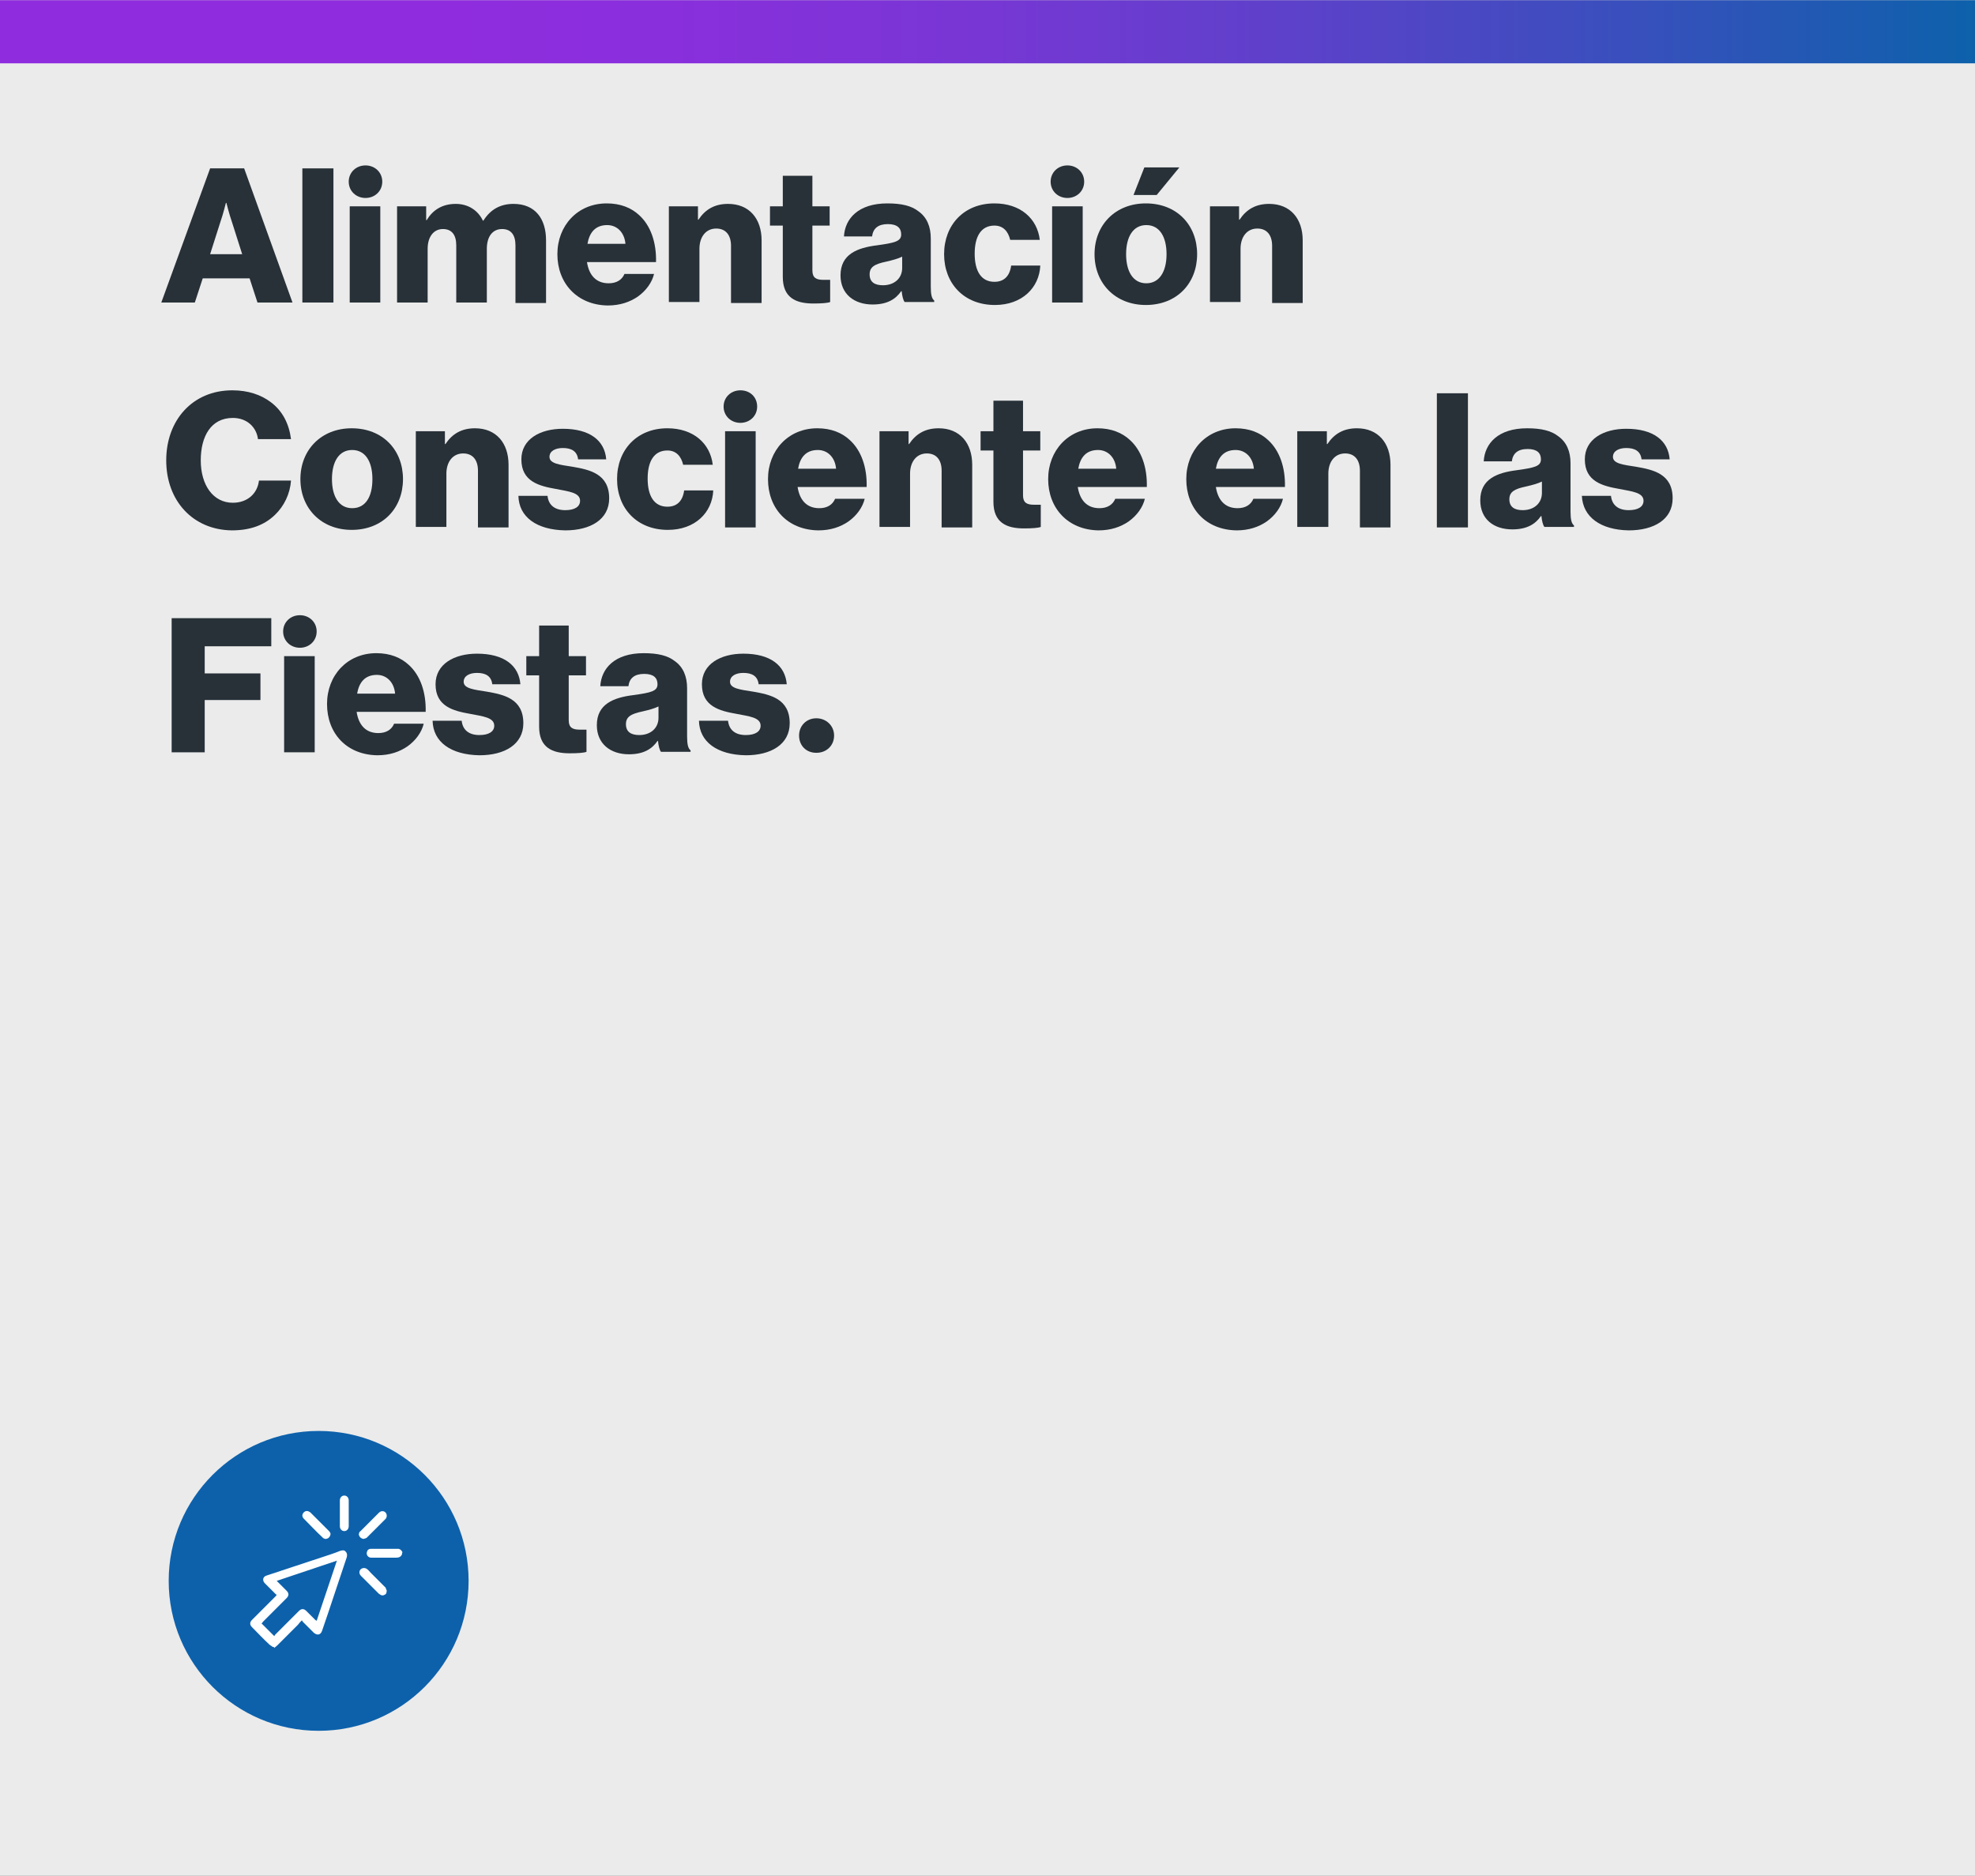 <?xml version="1.0" encoding="UTF-8"?>
<svg xmlns="http://www.w3.org/2000/svg" xmlns:xlink="http://www.w3.org/1999/xlink" width="500px" height="475px" viewBox="0 0 500 475" version="1.1">
<rect x="0" y="0" width="500" height="475" fill="#808080" stroke="none"/>
<defs>
<linearGradient id="linear0" gradientUnits="userSpaceOnUse" x1="0" y1="6.375" x2="400.405" y2="6.375" gradientTransform="matrix(1.249,0,0,1.249,0,0.05)">
<stop offset="0.23" style="stop-color:rgb(56.078%,17.647%,87.059%);stop-opacity:1;"/>
<stop offset="0.341" style="stop-color:rgb(53.725%,18.431%,86.275%);stop-opacity:1;"/>
<stop offset="0.487" style="stop-color:rgb(47.451%,21.176%,83.529%);stop-opacity:1;"/>
<stop offset="0.653" style="stop-color:rgb(36.471%,25.49%,79.216%);stop-opacity:1;"/>
<stop offset="0.832" style="stop-color:rgb(21.569%,31.373%,73.725%);stop-opacity:1;"/>
<stop offset="1" style="stop-color:rgb(5.098%,38.039%,67.059%);stop-opacity:1;"/>
</linearGradient>
</defs>
<g id="surface1">
<path style=" stroke:none;fill-rule:nonzero;fill:rgb(92.157%,92.157%,92.157%);fill-opacity:1;" d="M 0 0.051 L 500 0.051 L 500 474.949 L 0 474.949 Z M 0 0.051 "/>
<path style=" stroke:none;fill-rule:nonzero;fill:rgb(15.686%,19.216%,21.961%);fill-opacity:1;" d="M 53.195 42.633 L 61.812 42.633 L 74.051 76.598 L 65.184 76.598 L 63.188 70.48 L 51.324 70.48 L 49.324 76.598 L 40.836 76.598 Z M 61.312 64.359 L 58.691 56.117 C 58.066 54.371 57.316 51.375 57.316 51.375 L 57.191 51.375 C 57.191 51.375 56.445 54.371 55.82 56.117 L 53.195 64.359 Z M 61.312 64.359 "/>
<path style=" stroke:none;fill-rule:nonzero;fill:rgb(15.686%,19.216%,21.961%);fill-opacity:1;" d="M 76.547 42.633 L 84.414 42.633 L 84.414 76.598 L 76.547 76.598 Z M 76.547 42.633 "/>
<path style=" stroke:none;fill-rule:nonzero;fill:rgb(15.686%,19.216%,21.961%);fill-opacity:1;" d="M 96.777 46.004 C 96.777 48.375 94.906 50.125 92.531 50.125 C 90.16 50.125 88.285 48.375 88.285 46.004 C 88.285 43.633 90.16 41.883 92.531 41.883 C 94.906 41.883 96.777 43.633 96.777 46.004 Z M 88.535 52.246 L 96.277 52.246 L 96.277 76.598 L 88.535 76.598 Z M 88.535 52.246 "/>
<path style=" stroke:none;fill-rule:nonzero;fill:rgb(15.686%,19.216%,21.961%);fill-opacity:1;" d="M 100.523 52.246 L 107.891 52.246 L 107.891 55.746 L 108.016 55.746 C 109.516 53.246 111.887 51.625 115.383 51.625 C 118.508 51.625 121.004 53.246 122.254 55.867 L 122.379 55.867 C 124.25 52.871 126.875 51.625 129.996 51.625 C 135.488 51.625 138.238 55.371 138.238 60.863 L 138.238 76.723 L 130.496 76.723 L 130.496 62.113 C 130.496 59.492 129.371 57.992 127.121 57.992 C 124.625 57.992 123.25 59.988 123.25 62.988 L 123.25 76.598 L 115.508 76.598 L 115.508 62.113 C 115.508 59.492 114.387 57.992 112.137 57.992 C 109.766 57.992 108.266 59.988 108.266 62.988 L 108.266 76.598 L 100.523 76.598 Z M 100.523 52.246 "/>
<path style=" stroke:none;fill-rule:nonzero;fill:rgb(15.686%,19.216%,21.961%);fill-opacity:1;" d="M 141.109 64.359 C 141.109 57.117 146.23 51.5 153.598 51.5 C 157.094 51.5 159.84 52.621 161.84 54.496 C 164.711 57.117 166.207 61.363 166.082 66.359 L 148.602 66.359 C 149.102 69.605 150.848 71.727 154.098 71.727 C 156.094 71.727 157.469 70.855 158.094 69.355 L 165.586 69.355 C 165.086 71.48 163.586 73.602 161.465 75.102 C 159.465 76.473 156.969 77.348 153.848 77.348 C 146.105 77.223 141.109 71.727 141.109 64.359 Z M 158.34 61.738 C 158.094 58.867 156.219 56.992 153.723 56.992 C 150.723 56.992 149.227 58.867 148.727 61.738 Z M 158.34 61.738 "/>
<path style=" stroke:none;fill-rule:nonzero;fill:rgb(15.686%,19.216%,21.961%);fill-opacity:1;" d="M 169.207 52.246 L 176.699 52.246 L 176.699 55.621 L 176.824 55.621 C 178.57 52.996 180.945 51.625 184.316 51.625 C 189.684 51.625 192.809 55.371 192.809 60.863 L 192.809 76.723 L 185.066 76.723 L 185.066 62.238 C 185.066 59.617 183.816 57.867 181.32 57.867 C 178.695 57.867 177.074 59.988 177.074 62.988 L 177.074 76.473 L 169.332 76.473 L 169.332 52.246 Z M 169.207 52.246 "/>
<path style=" stroke:none;fill-rule:nonzero;fill:rgb(15.686%,19.216%,21.961%);fill-opacity:1;" d="M 198.176 70.105 L 198.176 57.117 L 194.93 57.117 L 194.93 52.246 L 198.176 52.246 L 198.176 44.504 L 205.668 44.504 L 205.668 52.246 L 210.039 52.246 L 210.039 57.117 L 205.668 57.117 L 205.668 68.48 C 205.668 70.355 206.668 70.855 208.418 70.855 C 209.039 70.855 209.789 70.855 210.164 70.855 L 210.164 76.473 C 209.539 76.723 208.043 76.848 205.918 76.848 C 201.422 76.848 198.176 75.352 198.176 70.105 Z M 198.176 70.105 "/>
<path style=" stroke:none;fill-rule:nonzero;fill:rgb(15.686%,19.216%,21.961%);fill-opacity:1;" d="M 212.789 69.73 C 212.789 64.359 217.031 62.738 222.027 62.113 C 226.523 61.488 228.148 61.113 228.148 59.367 C 228.148 57.742 227.148 56.742 224.773 56.742 C 222.277 56.742 221.027 57.867 220.777 59.863 L 213.66 59.863 C 213.91 55.371 217.281 51.5 224.648 51.5 C 228.273 51.5 230.77 52.121 232.516 53.496 C 234.641 54.996 235.641 57.367 235.641 60.363 L 235.641 72.602 C 235.641 74.602 235.891 75.598 236.512 76.098 L 236.512 76.473 L 229.02 76.473 C 228.645 75.973 228.398 74.977 228.273 73.727 L 228.148 73.727 C 226.773 75.723 224.648 77.098 220.902 77.098 C 216.285 77.098 212.789 74.477 212.789 69.73 Z M 228.398 67.855 L 228.398 64.984 C 227.398 65.484 226.023 65.859 224.402 66.234 C 221.402 66.859 220.156 67.605 220.156 69.48 C 220.156 71.48 221.527 72.227 223.527 72.227 C 226.398 72.227 228.398 70.48 228.398 67.855 Z M 228.398 67.855 "/>
<path style=" stroke:none;fill-rule:nonzero;fill:rgb(15.686%,19.216%,21.961%);fill-opacity:1;" d="M 239.012 64.359 C 239.012 56.992 244.008 51.5 251.75 51.5 C 258.367 51.5 262.613 55.371 263.238 60.738 L 255.746 60.738 C 255.246 58.617 253.996 57.117 251.75 57.117 C 248.375 57.117 246.754 59.863 246.754 64.234 C 246.754 68.605 248.375 71.355 251.75 71.355 C 254.121 71.355 255.621 69.98 255.992 67.234 L 263.363 67.234 C 263.113 72.852 258.742 77.223 251.875 77.223 C 244.008 77.223 239.012 71.727 239.012 64.359 Z M 239.012 64.359 "/>
<path style=" stroke:none;fill-rule:nonzero;fill:rgb(15.686%,19.216%,21.961%);fill-opacity:1;" d="M 274.477 46.004 C 274.477 48.375 272.602 50.125 270.23 50.125 C 267.855 50.125 265.984 48.375 265.984 46.004 C 265.984 43.633 267.855 41.883 270.23 41.883 C 272.602 41.883 274.477 43.633 274.477 46.004 Z M 266.359 52.246 L 274.102 52.246 L 274.102 76.598 L 266.359 76.598 Z M 266.359 52.246 "/>
<path style=" stroke:none;fill-rule:nonzero;fill:rgb(15.686%,19.216%,21.961%);fill-opacity:1;" d="M 277.098 64.359 C 277.098 56.992 282.344 51.5 290.086 51.5 C 297.953 51.5 303.07 56.992 303.07 64.359 C 303.07 71.727 297.953 77.223 290.086 77.223 C 282.344 77.223 277.098 71.727 277.098 64.359 Z M 295.328 64.359 C 295.328 59.988 293.582 56.992 290.211 56.992 C 286.84 56.992 285.09 59.988 285.09 64.359 C 285.09 68.73 286.84 71.727 290.211 71.727 C 293.457 71.727 295.328 68.855 295.328 64.359 Z M 289.711 42.383 L 298.578 42.383 L 292.832 49.375 L 286.965 49.375 Z M 289.711 42.383 "/>
<path style=" stroke:none;fill-rule:nonzero;fill:rgb(15.686%,19.216%,21.961%);fill-opacity:1;" d="M 306.195 52.246 L 313.688 52.246 L 313.688 55.621 L 313.812 55.621 C 315.559 52.996 317.934 51.625 321.305 51.625 C 326.672 51.625 329.797 55.371 329.797 60.863 L 329.797 76.723 L 322.055 76.723 L 322.055 62.238 C 322.055 59.617 320.805 57.867 318.309 57.867 C 315.684 57.867 314.062 59.988 314.062 62.988 L 314.062 76.473 L 306.32 76.473 L 306.32 52.246 Z M 306.195 52.246 "/>
<path style=" stroke:none;fill-rule:nonzero;fill:rgb(15.686%,19.216%,21.961%);fill-opacity:1;" d="M 42.082 116.559 C 42.082 106.445 48.703 98.828 58.816 98.828 C 62.812 98.828 66.059 99.949 68.555 101.824 C 71.555 104.07 73.176 107.316 73.676 111.188 L 65.309 111.188 C 64.934 108.191 62.562 105.82 58.941 105.82 C 53.445 105.82 50.824 110.441 50.824 116.559 C 50.824 122.801 53.945 127.297 58.941 127.297 C 62.688 127.297 65.184 124.926 65.559 121.68 L 73.676 121.68 C 73.426 125.051 71.93 128.172 69.555 130.418 C 66.934 132.918 63.438 134.289 58.691 134.289 C 48.828 134.164 42.082 126.797 42.082 116.559 Z M 42.082 116.559 "/>
<path style=" stroke:none;fill-rule:nonzero;fill:rgb(15.686%,19.216%,21.961%);fill-opacity:1;" d="M 76.051 121.305 C 76.051 113.938 81.293 108.441 89.035 108.441 C 96.902 108.441 102.023 113.938 102.023 121.305 C 102.023 128.672 96.902 134.164 89.035 134.164 C 81.293 134.164 76.051 128.672 76.051 121.305 Z M 94.281 121.305 C 94.281 116.934 92.531 113.938 89.16 113.938 C 85.789 113.938 84.039 116.934 84.039 121.305 C 84.039 125.676 85.789 128.672 89.16 128.672 C 92.531 128.672 94.281 125.801 94.281 121.305 Z M 94.281 121.305 "/>
<path style=" stroke:none;fill-rule:nonzero;fill:rgb(15.686%,19.216%,21.961%);fill-opacity:1;" d="M 105.145 109.191 L 112.637 109.191 L 112.637 112.438 L 112.762 112.438 C 114.512 109.816 116.883 108.441 120.254 108.441 C 125.625 108.441 128.746 112.188 128.746 117.684 L 128.746 133.543 L 121.004 133.543 L 121.004 119.18 C 121.004 116.559 119.754 114.809 117.258 114.809 C 114.637 114.809 113.012 116.934 113.012 119.93 L 113.012 133.418 L 105.27 133.418 L 105.27 109.191 Z M 105.145 109.191 "/>
<path style=" stroke:none;fill-rule:nonzero;fill:rgb(15.686%,19.216%,21.961%);fill-opacity:1;" d="M 131.242 125.551 L 138.613 125.551 C 138.859 127.922 140.484 129.172 143.105 129.172 C 145.48 129.172 146.852 128.297 146.852 126.797 C 146.852 124.676 143.855 124.426 140.734 123.801 C 136.488 123.051 131.992 121.93 131.992 116.309 C 131.992 111.188 136.738 108.566 142.484 108.566 C 149.352 108.566 153.098 111.562 153.473 116.309 L 146.355 116.309 C 146.105 114.188 144.605 113.438 142.484 113.438 C 140.609 113.438 139.109 114.188 139.109 115.684 C 139.109 117.434 141.859 117.684 144.98 118.184 C 149.227 118.93 154.223 119.93 154.223 126.176 C 154.223 131.543 149.477 134.289 143.105 134.289 C 135.863 134.164 131.367 130.918 131.242 125.551 Z M 131.242 125.551 "/>
<path style=" stroke:none;fill-rule:nonzero;fill:rgb(15.686%,19.216%,21.961%);fill-opacity:1;" d="M 156.219 121.305 C 156.219 113.938 161.215 108.441 168.957 108.441 C 175.574 108.441 179.82 112.312 180.445 117.684 L 172.953 117.684 C 172.453 115.559 171.203 114.062 168.957 114.062 C 165.586 114.062 163.961 116.809 163.961 121.18 C 163.961 125.551 165.586 128.297 168.957 128.297 C 171.328 128.297 172.828 126.922 173.203 124.176 L 180.57 124.176 C 180.32 129.797 175.949 134.164 169.082 134.164 C 161.215 134.164 156.219 128.672 156.219 121.305 Z M 156.219 121.305 "/>
<path style=" stroke:none;fill-rule:nonzero;fill:rgb(15.686%,19.216%,21.961%);fill-opacity:1;" d="M 191.684 102.945 C 191.684 105.32 189.809 107.066 187.438 107.066 C 185.066 107.066 183.191 105.32 183.191 102.945 C 183.191 100.574 185.066 98.828 187.438 98.828 C 189.934 98.828 191.684 100.574 191.684 102.945 Z M 183.566 109.191 L 191.309 109.191 L 191.309 133.543 L 183.566 133.543 Z M 183.566 109.191 "/>
<path style=" stroke:none;fill-rule:nonzero;fill:rgb(15.686%,19.216%,21.961%);fill-opacity:1;" d="M 194.43 121.305 C 194.43 114.062 199.551 108.441 206.918 108.441 C 210.414 108.441 213.16 109.566 215.16 111.438 C 218.031 114.062 219.531 118.309 219.406 123.301 L 201.922 123.301 C 202.422 126.547 204.172 128.672 207.418 128.672 C 209.414 128.672 210.789 127.797 211.414 126.297 L 218.906 126.297 C 218.406 128.422 216.906 130.543 214.785 132.043 C 212.789 133.418 210.289 134.289 207.168 134.289 C 199.301 134.164 194.43 128.672 194.43 121.305 Z M 211.664 118.68 C 211.414 115.809 209.539 113.938 207.043 113.938 C 204.047 113.938 202.547 115.809 202.047 118.68 Z M 211.664 118.68 "/>
<path style=" stroke:none;fill-rule:nonzero;fill:rgb(15.686%,19.216%,21.961%);fill-opacity:1;" d="M 222.527 109.191 L 230.02 109.191 L 230.02 112.438 L 230.145 112.438 C 231.895 109.816 234.266 108.441 237.637 108.441 C 243.008 108.441 246.129 112.188 246.129 117.684 L 246.129 133.543 L 238.387 133.543 L 238.387 119.18 C 238.387 116.559 237.137 114.809 234.641 114.809 C 232.02 114.809 230.395 116.934 230.395 119.93 L 230.395 133.418 L 222.652 133.418 L 222.652 109.191 Z M 222.527 109.191 "/>
<path style=" stroke:none;fill-rule:nonzero;fill:rgb(15.686%,19.216%,21.961%);fill-opacity:1;" d="M 251.5 127.047 L 251.5 114.062 L 248.25 114.062 L 248.25 109.191 L 251.5 109.191 L 251.5 101.449 L 258.992 101.449 L 258.992 109.191 L 263.363 109.191 L 263.363 114.062 L 258.992 114.062 L 258.992 125.426 C 258.992 127.297 259.988 127.797 261.738 127.797 C 262.363 127.797 263.113 127.797 263.488 127.797 L 263.488 133.418 C 262.863 133.668 261.363 133.793 259.242 133.793 C 254.746 133.793 251.5 132.293 251.5 127.047 Z M 251.5 127.047 "/>
<path style=" stroke:none;fill-rule:nonzero;fill:rgb(15.686%,19.216%,21.961%);fill-opacity:1;" d="M 265.359 121.305 C 265.359 114.062 270.48 108.441 277.848 108.441 C 281.344 108.441 284.09 109.566 286.09 111.438 C 288.961 114.062 290.461 118.309 290.336 123.301 L 272.852 123.301 C 273.352 126.547 275.102 128.672 278.348 128.672 C 280.344 128.672 281.719 127.797 282.344 126.297 L 289.836 126.297 C 289.336 128.422 287.836 130.543 285.715 132.043 C 283.715 133.418 281.219 134.289 278.098 134.289 C 270.355 134.164 265.359 128.672 265.359 121.305 Z M 282.594 118.68 C 282.344 115.809 280.469 113.938 277.973 113.938 C 274.977 113.938 273.477 115.809 272.977 118.68 Z M 282.594 118.68 "/>
<path style=" stroke:none;fill-rule:nonzero;fill:rgb(15.686%,19.216%,21.961%);fill-opacity:1;" d="M 300.324 121.305 C 300.324 114.062 305.445 108.441 312.812 108.441 C 316.309 108.441 319.055 109.566 321.055 111.438 C 323.926 114.062 325.426 118.309 325.301 123.301 L 307.816 123.301 C 308.316 126.547 310.066 128.672 313.312 128.672 C 315.309 128.672 316.684 127.797 317.309 126.297 L 324.801 126.297 C 324.301 128.422 322.801 130.543 320.68 132.043 C 318.68 133.418 316.184 134.289 313.062 134.289 C 305.195 134.164 300.324 128.672 300.324 121.305 Z M 317.434 118.68 C 317.184 115.809 315.309 113.938 312.812 113.938 C 309.816 113.938 308.316 115.809 307.816 118.68 Z M 317.434 118.68 "/>
<path style=" stroke:none;fill-rule:nonzero;fill:rgb(15.686%,19.216%,21.961%);fill-opacity:1;" d="M 328.422 109.191 L 335.914 109.191 L 335.914 112.438 L 336.039 112.438 C 337.789 109.816 340.16 108.441 343.531 108.441 C 348.902 108.441 352.023 112.188 352.023 117.684 L 352.023 133.543 L 344.281 133.543 L 344.281 119.18 C 344.281 116.559 343.031 114.809 340.535 114.809 C 337.91 114.809 336.289 116.934 336.289 119.93 L 336.289 133.418 L 328.422 133.418 Z M 328.422 109.191 "/>
<path style=" stroke:none;fill-rule:nonzero;fill:rgb(15.686%,19.216%,21.961%);fill-opacity:1;" d="M 363.762 99.574 L 371.629 99.574 L 371.629 133.543 L 363.762 133.543 Z M 363.762 99.574 "/>
<path style=" stroke:none;fill-rule:nonzero;fill:rgb(15.686%,19.216%,21.961%);fill-opacity:1;" d="M 374.75 126.672 C 374.75 121.305 378.996 119.68 383.992 119.055 C 388.488 118.43 390.109 118.059 390.109 116.309 C 390.109 114.684 389.109 113.688 386.738 113.688 C 384.242 113.688 382.992 114.809 382.742 116.809 L 375.625 116.809 C 375.875 112.312 379.246 108.441 386.613 108.441 C 390.234 108.441 392.73 109.066 394.48 110.441 C 396.602 111.938 397.602 114.312 397.602 117.309 L 397.602 129.547 C 397.602 131.543 397.852 132.543 398.477 133.043 L 398.477 133.418 L 390.984 133.418 C 390.609 132.918 390.359 131.918 390.234 130.668 L 390.109 130.668 C 388.734 132.668 386.613 134.039 382.867 134.039 C 378.121 134.039 374.75 131.418 374.75 126.672 Z M 390.359 124.801 L 390.359 121.93 C 389.359 122.426 387.988 122.801 386.363 123.176 C 383.367 123.801 382.117 124.551 382.117 126.422 C 382.117 128.422 383.492 129.172 385.488 129.172 C 388.363 129.172 390.359 127.422 390.359 124.801 Z M 390.359 124.801 "/>
<path style=" stroke:none;fill-rule:nonzero;fill:rgb(15.686%,19.216%,21.961%);fill-opacity:1;" d="M 400.473 125.551 L 407.844 125.551 C 408.094 127.922 409.715 129.172 412.336 129.172 C 414.711 129.172 416.082 128.297 416.082 126.797 C 416.082 124.676 413.086 124.426 409.965 123.801 C 405.719 123.051 401.223 121.93 401.223 116.309 C 401.223 111.188 405.969 108.566 411.715 108.566 C 418.582 108.566 422.328 111.562 422.703 116.309 L 415.586 116.309 C 415.336 114.188 413.836 113.438 411.715 113.438 C 409.84 113.438 408.34 114.188 408.34 115.684 C 408.34 117.434 411.09 117.684 414.211 118.184 C 418.457 118.93 423.453 119.93 423.453 126.176 C 423.453 131.543 418.707 134.289 412.336 134.289 C 405.219 134.164 400.723 130.918 400.473 125.551 Z M 400.473 125.551 "/>
<path style=" stroke:none;fill-rule:nonzero;fill:rgb(15.686%,19.216%,21.961%);fill-opacity:1;" d="M 43.457 156.52 L 68.68 156.52 L 68.68 163.637 L 51.824 163.637 L 51.824 170.504 L 65.934 170.504 L 65.934 177.246 L 51.824 177.246 L 51.824 190.484 L 43.457 190.484 Z M 43.457 156.52 "/>
<path style=" stroke:none;fill-rule:nonzero;fill:rgb(15.686%,19.216%,21.961%);fill-opacity:1;" d="M 80.168 159.891 C 80.168 162.262 78.297 164.012 75.926 164.012 C 73.551 164.012 71.68 162.262 71.68 159.891 C 71.68 157.516 73.551 155.77 75.926 155.77 C 78.297 155.77 80.168 157.516 80.168 159.891 Z M 71.93 166.133 L 79.672 166.133 L 79.672 190.484 L 71.93 190.484 Z M 71.93 166.133 "/>
<path style=" stroke:none;fill-rule:nonzero;fill:rgb(15.686%,19.216%,21.961%);fill-opacity:1;" d="M 82.793 178.246 C 82.793 171.004 87.91 165.383 95.281 165.383 C 98.777 165.383 101.523 166.508 103.52 168.383 C 106.395 171.004 107.891 175.25 107.766 180.246 L 90.285 180.246 C 90.785 183.492 92.531 185.613 95.777 185.613 C 97.777 185.613 99.152 184.742 99.773 183.242 L 107.27 183.242 C 106.77 185.363 105.27 187.488 103.148 188.984 C 101.148 190.359 98.652 191.234 95.531 191.234 C 87.664 191.109 82.793 185.613 82.793 178.246 Z M 100.023 175.625 C 99.773 172.754 97.902 170.879 95.406 170.879 C 92.406 170.879 90.91 172.754 90.41 175.625 Z M 100.023 175.625 "/>
<path style=" stroke:none;fill-rule:nonzero;fill:rgb(15.686%,19.216%,21.961%);fill-opacity:1;" d="M 109.516 182.492 L 116.883 182.492 C 117.133 184.863 118.758 186.113 121.379 186.113 C 123.75 186.113 125.125 185.238 125.125 183.742 C 125.125 181.617 122.129 181.367 119.008 180.746 C 114.762 179.996 110.266 178.871 110.266 173.25 C 110.266 168.133 115.012 165.508 120.754 165.508 C 127.621 165.508 131.367 168.508 131.742 173.25 L 124.625 173.25 C 124.375 171.129 122.879 170.379 120.754 170.379 C 118.883 170.379 117.383 171.129 117.383 172.629 C 117.383 174.375 120.129 174.625 123.25 175.125 C 127.496 175.875 132.492 176.875 132.492 183.117 C 132.492 188.488 127.746 191.234 121.379 191.234 C 114.137 191.109 109.641 187.863 109.516 182.492 Z M 109.516 182.492 "/>
<path style=" stroke:none;fill-rule:nonzero;fill:rgb(15.686%,19.216%,21.961%);fill-opacity:1;" d="M 136.488 183.992 L 136.488 171.004 L 133.242 171.004 L 133.242 166.133 L 136.488 166.133 L 136.488 158.391 L 143.98 158.391 L 143.98 166.133 L 148.352 166.133 L 148.352 171.004 L 143.98 171.004 L 143.98 182.367 C 143.98 184.242 144.98 184.742 146.727 184.742 C 147.352 184.742 148.102 184.742 148.477 184.742 L 148.477 190.359 C 147.852 190.609 146.355 190.734 144.23 190.734 C 139.734 190.734 136.488 189.234 136.488 183.992 Z M 136.488 183.992 "/>
<path style=" stroke:none;fill-rule:nonzero;fill:rgb(15.686%,19.216%,21.961%);fill-opacity:1;" d="M 151.098 183.617 C 151.098 178.246 155.344 176.625 160.34 176 C 164.836 175.375 166.457 175 166.457 173.25 C 166.457 171.629 165.461 170.629 163.086 170.629 C 160.59 170.629 159.34 171.754 159.09 173.75 L 151.973 173.75 C 152.223 169.254 155.594 165.383 162.961 165.383 C 166.582 165.383 169.082 166.008 170.828 167.383 C 172.953 168.883 173.949 171.254 173.949 174.25 L 173.949 186.488 C 173.949 188.488 174.199 189.484 174.824 189.984 L 174.824 190.359 L 167.332 190.359 C 166.957 189.859 166.707 188.859 166.582 187.613 L 166.457 187.613 C 165.086 189.609 162.961 190.984 159.215 190.984 C 154.594 190.984 151.098 188.363 151.098 183.617 Z M 166.707 181.742 L 166.707 178.871 C 165.711 179.371 164.336 179.746 162.711 180.121 C 159.715 180.746 158.465 181.492 158.465 183.367 C 158.465 185.363 159.84 186.113 161.84 186.113 C 164.711 186.113 166.707 184.367 166.707 181.742 Z M 166.707 181.742 "/>
<path style=" stroke:none;fill-rule:nonzero;fill:rgb(15.686%,19.216%,21.961%);fill-opacity:1;" d="M 176.949 182.492 L 184.316 182.492 C 184.566 184.863 186.188 186.113 188.812 186.113 C 191.184 186.113 192.559 185.238 192.559 183.742 C 192.559 181.617 189.559 181.367 186.438 180.746 C 182.191 179.996 177.699 178.871 177.699 173.25 C 177.699 168.133 182.441 165.508 188.188 165.508 C 195.055 165.508 198.801 168.508 199.176 173.25 L 192.059 173.25 C 191.809 171.129 190.309 170.379 188.188 170.379 C 186.312 170.379 184.816 171.129 184.816 172.629 C 184.816 174.375 187.562 174.625 190.684 175.125 C 194.93 175.875 199.926 176.875 199.926 183.117 C 199.926 188.488 195.18 191.234 188.812 191.234 C 181.57 191.109 177.074 187.863 176.949 182.492 Z M 176.949 182.492 "/>
<path style=" stroke:none;fill-rule:nonzero;fill:rgb(15.686%,19.216%,21.961%);fill-opacity:1;" d="M 211.164 186.238 C 211.164 188.734 209.289 190.609 206.668 190.609 C 204.047 190.609 202.297 188.734 202.297 186.238 C 202.297 183.742 204.172 181.867 206.668 181.867 C 209.164 181.867 211.164 183.742 211.164 186.238 Z M 211.164 186.238 "/>
<path style=" stroke:none;fill-rule:nonzero;fill:url(#linear0);" d="M 0 0.051 L 500 0.051 L 500 16.035 L 0 16.035 Z M 0 0.051 "/>
<path style=" stroke:none;fill-rule:nonzero;fill:rgb(5.098%,38.039%,67.059%);fill-opacity:1;" d="M 118.633 400.273 C 118.633 379.309 101.637 362.312 80.668 362.312 C 59.703 362.312 42.707 379.309 42.707 400.273 C 42.707 421.242 59.703 438.238 80.668 438.238 C 101.637 438.238 118.633 421.242 118.633 400.273 Z M 118.633 400.273 "/>
<path style=" stroke:none;fill-rule:nonzero;fill:rgb(100%,100%,100%);fill-opacity:1;" d="M 69.055 417.008 C 68.805 416.758 68.43 416.633 68.184 416.383 C 66.684 415.012 65.309 413.512 63.812 412.012 C 63.188 411.387 63.188 410.766 63.812 410.141 C 65.809 408.141 67.809 406.145 69.805 404.145 C 69.93 404.02 69.93 403.895 70.055 403.895 C 69.93 403.77 69.93 403.645 69.805 403.645 C 68.93 402.773 67.934 401.773 67.059 400.898 C 66.309 400.148 66.559 399.152 67.559 398.902 C 72.18 397.402 76.922 395.777 81.543 394.281 C 83.043 393.781 84.664 393.281 86.164 392.656 C 86.664 392.531 87.164 392.406 87.539 392.906 C 87.91 393.281 87.91 393.781 87.789 394.281 C 85.664 400.523 83.668 406.77 81.543 412.887 C 81.168 414.012 80.293 414.137 79.422 413.387 C 78.547 412.512 77.547 411.512 76.672 410.641 C 76.547 410.516 76.547 410.391 76.422 410.266 C 76.051 410.641 75.676 411.016 75.426 411.387 C 73.676 413.137 71.93 414.887 70.18 416.633 C 69.93 416.883 69.68 417.008 69.43 417.258 C 69.43 417.008 69.305 417.008 69.055 417.008 Z M 66.184 411.016 C 67.309 412.137 68.309 413.137 69.43 414.262 C 69.555 414.137 69.555 414.012 69.68 413.887 C 71.68 411.887 73.676 409.891 75.676 407.891 C 76.297 407.27 76.922 407.27 77.547 407.891 C 78.297 408.641 79.047 409.391 79.797 410.141 C 79.922 410.266 80.047 410.266 80.168 410.391 C 81.918 405.27 83.543 400.273 85.289 395.156 C 80.168 396.902 75.176 398.527 70.055 400.273 C 70.18 400.398 70.305 400.523 70.305 400.523 C 71.055 401.273 71.805 402.023 72.551 402.773 C 73.176 403.398 73.176 404.02 72.551 404.645 C 70.555 406.645 68.555 408.641 66.559 410.641 C 66.434 410.891 66.309 411.016 66.184 411.016 Z M 66.184 411.016 "/>
<path style=" stroke:none;fill-rule:nonzero;fill:rgb(100%,100%,100%);fill-opacity:1;" d="M 101.773 393.531 C 101.523 394.156 101.023 394.406 100.273 394.406 C 98.152 394.406 96.027 394.406 94.031 394.406 C 93.156 394.406 92.656 393.656 92.906 392.906 C 93.031 392.406 93.406 392.156 93.906 392.156 C 96.152 392.156 98.402 392.156 100.773 392.156 C 101.273 392.156 101.648 392.531 101.898 393.031 C 101.773 393.156 101.773 393.406 101.773 393.531 Z M 101.773 393.531 "/>
<path style=" stroke:none;fill-rule:nonzero;fill:rgb(100%,100%,100%);fill-opacity:1;" d="M 82.293 389.66 C 82.168 389.535 81.793 389.535 81.668 389.285 C 80.047 387.789 78.547 386.164 76.922 384.539 C 76.422 384.039 76.422 383.418 76.922 382.918 C 77.422 382.418 78.047 382.543 78.547 382.918 C 80.168 384.539 81.668 386.039 83.293 387.664 C 83.668 388.035 83.793 388.41 83.543 388.91 C 83.293 389.41 82.918 389.66 82.293 389.66 Z M 82.293 389.66 "/>
<path style=" stroke:none;fill-rule:nonzero;fill:rgb(100%,100%,100%);fill-opacity:1;" d="M 92.031 389.66 C 91.535 389.535 91.285 389.41 91.035 389.035 C 90.785 388.66 90.785 388.285 91.035 387.91 C 91.035 387.789 91.16 387.789 91.285 387.664 C 92.781 386.164 94.406 384.539 95.902 383.043 C 96.277 382.668 96.652 382.543 97.152 382.668 C 97.902 382.918 98.152 383.918 97.652 384.539 C 96.027 386.164 94.406 387.789 92.781 389.41 C 92.531 389.535 92.281 389.535 92.031 389.66 Z M 92.031 389.66 "/>
<path style=" stroke:none;fill-rule:nonzero;fill:rgb(100%,100%,100%);fill-opacity:1;" d="M 97.902 402.648 C 97.902 403.273 97.777 403.645 97.402 403.77 C 97.027 404.02 96.652 404.02 96.277 403.77 C 96.152 403.645 96.027 403.645 95.902 403.523 C 94.406 402.023 92.906 400.523 91.41 399.027 C 91.035 398.652 90.91 398.277 91.035 397.777 C 91.285 397.027 92.281 396.777 92.906 397.277 C 93.281 397.527 93.531 397.902 93.906 398.277 C 95.156 399.527 96.402 400.773 97.652 402.023 C 97.652 402.148 97.777 402.523 97.902 402.648 Z M 97.902 402.648 "/>
<path style=" stroke:none;fill-rule:nonzero;fill:rgb(100%,100%,100%);fill-opacity:1;" d="M 88.285 383.168 C 88.285 384.289 88.285 385.289 88.285 386.414 C 88.285 387.164 87.789 387.664 87.164 387.664 C 86.539 387.664 86.039 387.164 86.039 386.414 C 86.039 384.289 86.039 382.043 86.039 379.922 C 86.039 379.172 86.539 378.672 87.164 378.672 C 87.789 378.672 88.285 379.172 88.285 379.922 C 88.285 381.043 88.285 382.043 88.285 383.168 Z M 88.285 383.168 "/>
</g>
</svg>
